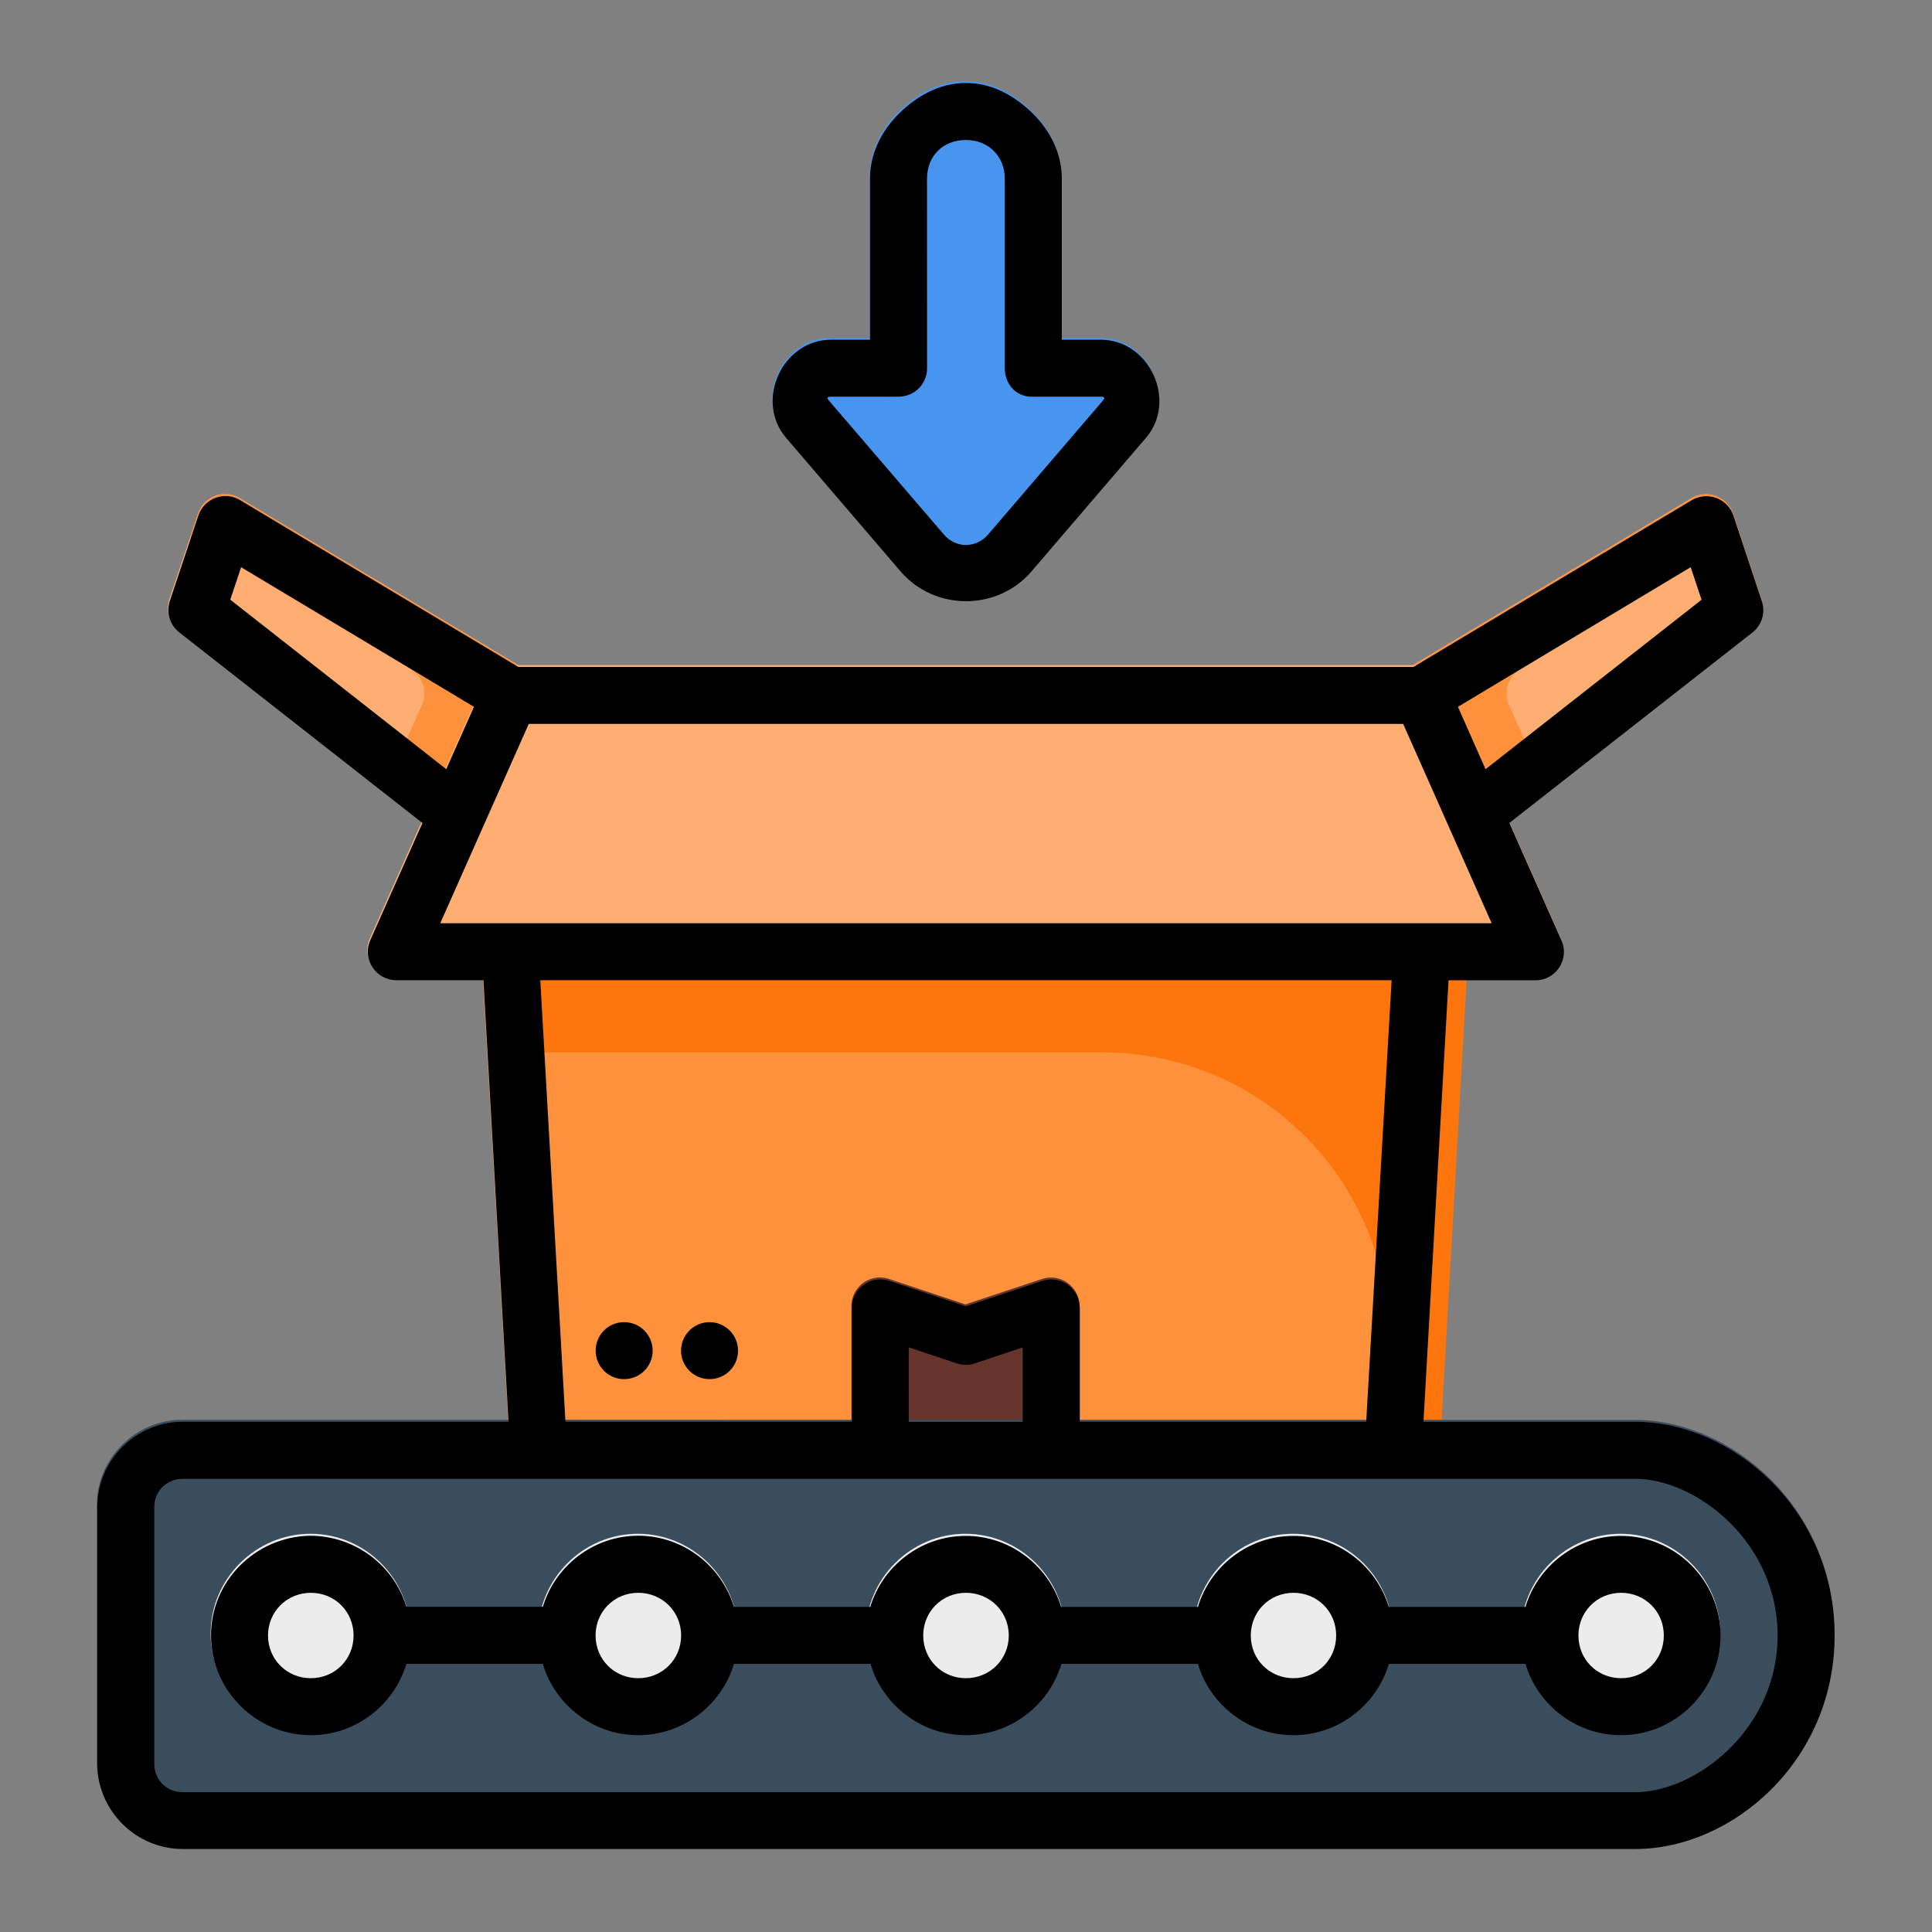 <?xml version="1.0" encoding="UTF-8" standalone="no"?>
<svg
   width="64pt"
   height="64pt"
   viewBox="0 0 22.578 22.578"
   version="1.1"
   id="svg831"
   inkscape:version="1.1.2 (1:1.1+202202050950+0a00cf5339)"
   sodipodi:docname="30 - Shipment.svg"
   inkscape:export-filename="/media/taufikramadhan/Data/Tr Design Studio/Project Design/TR Creative Design/Icon Design/Project Hiring/Icon Icons/019 - Commerce And Shopping/5 - Send/30 - Shipment.png"
   inkscape:export-xdpi="576"
   inkscape:export-ydpi="576"
   xmlns:inkscape="http://www.inkscape.org/namespaces/inkscape"
   xmlns:sodipodi="http://sodipodi.sourceforge.net/DTD/sodipodi-0.dtd"
   xmlns="http://www.w3.org/2000/svg"
   xmlns:svg="http://www.w3.org/2000/svg"
   xmlns:rdf="http://www.w3.org/1999/02/22-rdf-syntax-ns#"
   xmlns:cc="http://creativecommons.org/ns#"
   xmlns:dc="http://purl.org/dc/elements/1.1/">
  <rect x="0" y="0" width="22.578" height="22.578" fill="#808080" stroke="none"/>
  <defs
     id="defs825">
    <pattern
       id="EMFhbasepattern"
       patternUnits="userSpaceOnUse"
       width="6"
       height="6"
       x="0"
       y="0" />
    <pattern
       id="EMFhbasepattern-9"
       patternUnits="userSpaceOnUse"
       width="6"
       height="6"
       x="0"
       y="0" />
    <pattern
       id="EMFhbasepattern-0"
       patternUnits="userSpaceOnUse"
       width="6"
       height="6"
       x="0"
       y="0" />
    <pattern
       id="EMFhbasepattern-7"
       patternUnits="userSpaceOnUse"
       width="6"
       height="6"
       x="0"
       y="0" />
    <pattern
       id="EMFhbasepattern-2"
       patternUnits="userSpaceOnUse"
       width="6"
       height="6"
       x="0"
       y="0" />
    <pattern
       id="EMFhbasepattern-98"
       patternUnits="userSpaceOnUse"
       width="6"
       height="6"
       x="0"
       y="0" />
    <pattern
       id="EMFhbasepattern-6"
       patternUnits="userSpaceOnUse"
       width="6"
       height="6"
       x="0"
       y="0" />
    <pattern
       id="EMFhbasepattern-01"
       patternUnits="userSpaceOnUse"
       width="6"
       height="6"
       x="0"
       y="0" />
    <pattern
       id="EMFhbasepattern-07"
       patternUnits="userSpaceOnUse"
       width="6"
       height="6"
       x="0"
       y="0" />
    <pattern
       id="EMFhbasepattern-8"
       patternUnits="userSpaceOnUse"
       width="6"
       height="6"
       x="0"
       y="0" />
    <pattern
       id="EMFhbasepattern-4"
       patternUnits="userSpaceOnUse"
       width="6"
       height="6"
       x="0"
       y="0" />
    <pattern
       id="EMFhbasepattern-40"
       patternUnits="userSpaceOnUse"
       width="6"
       height="6"
       x="0"
       y="0" />
    <pattern
       id="EMFhbasepattern-08"
       patternUnits="userSpaceOnUse"
       width="6"
       height="6"
       x="0"
       y="0" />
    <pattern
       id="EMFhbasepattern-04"
       patternUnits="userSpaceOnUse"
       width="6"
       height="6"
       x="0"
       y="0" />
    <pattern
       id="EMFhbasepattern-014"
       patternUnits="userSpaceOnUse"
       width="6"
       height="6"
       x="0"
       y="0" />
    <pattern
       id="EMFhbasepattern-27"
       patternUnits="userSpaceOnUse"
       width="6"
       height="6"
       x="0"
       y="0" />
    <pattern
       id="EMFhbasepattern-09"
       patternUnits="userSpaceOnUse"
       width="6"
       height="6"
       x="0"
       y="0" />
    <pattern
       id="EMFhbasepattern-5"
       patternUnits="userSpaceOnUse"
       width="6"
       height="6"
       x="0"
       y="0" />
    <pattern
       id="EMFhbasepattern-018"
       patternUnits="userSpaceOnUse"
       width="6"
       height="6"
       x="0"
       y="0" />
  </defs>
  <sodipodi:namedview
     id="base"
     pagecolor="#ffffff"
     bordercolor="#666666"
     borderopacity="1.0"
     inkscape:pageopacity="0.0"
     inkscape:pageshadow="2"
     inkscape:zoom="4.4249417"
     inkscape:cx="41.243481"
     inkscape:cy="44.746352"
     inkscape:document-units="pt"
     inkscape:current-layer="layer1"
     showgrid="false"
     units="pt"
     inkscape:window-width="1366"
     inkscape:window-height="705"
     inkscape:window-x="0"
     inkscape:window-y="31"
     inkscape:window-maximized="1"
     inkscape:pagecheckerboard="true"
     inkscape:showpageshadow="false"
     inkscape:object-paths="true"
     inkscape:snap-intersection-paths="true"
     inkscape:snap-smooth-nodes="true"
     inkscape:snap-midpoints="true"
     showguides="true"
     inkscape:snap-bbox="true"
     inkscape:bbox-nodes="true"
     inkscape:snap-nodes="false"
     inkscape:snap-global="true"
     inkscape:document-rotation="0">
    <inkscape:grid
       type="xygrid"
       id="grid1378" />
    <sodipodi:guide
       position="0.97,21.608"
       orientation="78,0"
       id="guide1380"
       inkscape:locked="false" />
    <sodipodi:guide
       position="0.97,0.97"
       orientation="0,78"
       id="guide1382"
       inkscape:locked="false" />
    <sodipodi:guide
       position="21.608,0.97"
       orientation="-78,0"
       id="guide1384"
       inkscape:locked="false" />
    <sodipodi:guide
       position="21.608,21.608"
       orientation="0,-78"
       id="guide1386"
       inkscape:locked="false" />
  </sodipodi:namedview>
  <g
     inkscape:label="Icon"
     inkscape:groupmode="layer"
     id="layer1"
     transform="translate(0,-274.422)">
    <g
       id="g326843"
       style="display:inline;stroke-width:0.795"
       transform="matrix(1.258,0,0,1.258,-114.486,-192.404)">
      <path
         style="color:#000000;fill:#feae72;stroke-width:0.795;stroke-linecap:round;stroke-linejoin:round;stroke-miterlimit:1.5;-inkscape-stroke:none"
         d="m 106.945,375.693 a 0.265,0.265 0 0 0 -0.227,0.021 l -2.646,1.586 a 0.265,0.265 0 0 0 -0.105,0.336 l 0.49,1.102 a 0.265,0.265 0 0 0 0.404,0.102 l 2.42,-1.896 a 0.265,0.265 0 0 0 0.088,-0.293 l -0.264,-0.793 a 0.265,0.265 0 0 0 -0.16,-0.164 z"
         id="path767901" />
      <path
         id="path251765"
         style="color:#000000;fill:#fd913c;fill-opacity:1;stroke-width:0.795;stroke-linecap:round;stroke-linejoin:round;stroke-miterlimit:1.5;-inkscape-stroke:none"
         d="m 106.854,375.677 a 0.265,0.265 0 0 1 0.093,0.017 0.265,0.265 0 0 1 0.159,0.164 l 0.072,0.217 -2.047,1.227 a 0.265,0.265 0 0 0 -0.105,0.336 l 0.356,0.798 -0.517,0.405 a 0.265,0.265 0 0 1 -0.406,-0.102 l -0.49,-1.101 a 0.265,0.265 0 0 1 0.105,-0.336 l 2.646,-1.586 a 0.265,0.265 0 0 1 0.135,-0.038 z" />
      <path
         style="color:#000000;fill:#fd913c;stroke-width:0.795;stroke-linecap:round;stroke-linejoin:round;stroke-miterlimit:1.5;-inkscape-stroke:none"
         d="m 95.742,379.645 a 0.265,0.265 0 0 0 -0.264,0.279 l 0.264,4.631 a 0.265,0.265 0 0 0 0.264,0.25 h 7.938 a 0.265,0.265 0 0 0 0.266,-0.25 l 0.264,-4.631 a 0.265,0.265 0 0 0 -0.264,-0.279 z"
         id="path767867" />
      <path
         style="color:#000000;fill:#feae72;stroke-width:0.795;stroke-linecap:round;stroke-linejoin:round;stroke-miterlimit:1.5;-inkscape-stroke:none"
         d="m 93.004,375.693 a 0.265,0.265 0 0 0 -0.158,0.164 l -0.266,0.793 a 0.265,0.265 0 0 0 0.088,0.293 l 2.42,1.896 a 0.265,0.265 0 0 0 0.406,-0.102 l 0.49,-1.102 a 0.265,0.265 0 0 0 -0.105,-0.336 l -2.646,-1.586 a 0.265,0.265 0 0 0 -0.229,-0.021 z"
         id="path767873" />
      <path
         id="path242333"
         style="color:#000000;fill:#fd913c;fill-opacity:1;stroke-width:0.795;stroke-linecap:round;stroke-linejoin:round;stroke-miterlimit:1.5;-inkscape-stroke:none"
         d="m 93.097,375.677 a 0.265,0.265 0 0 0 -0.093,0.017 0.265,0.265 0 0 0 -0.159,0.164 l -0.072,0.217 2.047,1.227 a 0.265,0.265 0 0 1 0.105,0.336 l -0.356,0.798 0.517,0.405 a 0.265,0.265 0 0 0 0.406,-0.102 l 0.49,-1.101 a 0.265,0.265 0 0 0 -0.105,-0.336 l -2.646,-1.586 a 0.265,0.265 0 0 0 -0.135,-0.038 z" />
      <path
         id="path253235"
         style="color:#000000;fill:#fd750d;fill-opacity:1;stroke-width:3.004;stroke-linecap:round;stroke-linejoin:round;stroke-miterlimit:1.5;-inkscape-stroke:none"
         d="m 361.859,376.357 c -0.573,0.001 -1.027,0.483 -0.996,1.055 l 0.168,2.945 h 21.04 a 10.031,10.031 46.628 0 1 10.015,10.601 l -0.225,3.958 c -0.03,0.532 -0.472,0.946 -1.004,0.943 h 2 c 0.532,0.003 0.974,-0.412 1.004,-0.943 0.332,-5.835 0.663,-11.669 0.996,-17.504 0.031,-0.572 -0.423,-1.053 -0.996,-1.055 z"
         transform="matrix(0.265,0,0,0.265,0,280.067)"
         sodipodi:nodetypes="ccccccccccc" />
      <path
         style="color:#000000;fill:#feae72;stroke-width:0.795;stroke-linecap:round;stroke-linejoin:round;stroke-miterlimit:1.5;-inkscape-stroke:none"
         d="M 95.742,377.264 A 0.265,0.265 0 0 0 95.5,377.422 l -1.059,2.381 a 0.265,0.265 0 0 0 0.242,0.371 h 10.584 a 0.265,0.265 0 0 0 0.24,-0.371 l -1.057,-2.381 a 0.265,0.265 0 0 0 -0.242,-0.158 z"
         id="path767879" />
      <path
         style="color:#000000;fill:#66342d;stroke-width:0.795;stroke-linecap:round;stroke-linejoin:round;stroke-miterlimit:1.5;-inkscape-stroke:none"
         d="m 99.266,382.967 a 0.265,0.265 0 0 0 -0.35,0.25 v 1.322 a 0.265,0.265 0 0 0 0.266,0.266 h 1.588 a 0.265,0.265 0 0 0 0.264,-0.266 v -1.322 a 0.265,0.265 0 0 0 -0.348,-0.25 l -0.711,0.236 z"
         id="path767885" />
      <path
         style="color:#000000;fill:#4895ef;stroke-width:0.795;stroke-linecap:round;stroke-linejoin:round;stroke-miterlimit:1.5;-inkscape-stroke:none"
         d="m 99.975,371.84 c -0.225,0 -0.422,0.101 -0.588,0.252 -0.166,0.151 -0.303,0.372 -0.303,0.639 v 1.494 h -0.361 c -0.453,0 -0.713,0.568 -0.418,0.912 l 1.062,1.24 c 0.316,0.369 0.9,0.369 1.217,0 l 1.062,-1.24 c 0.295,-0.344 0.033,-0.912 -0.42,-0.912 h -0.361 v -1.494 c 0,-0.267 -0.137,-0.488 -0.303,-0.639 -0.166,-0.151 -0.363,-0.252 -0.588,-0.252 z"
         id="path767893" />
      <path
         style="color:#000000;fill:#3a4d5c;stroke-width:0.795;stroke-linecap:round;stroke-linejoin:round;stroke-miterlimit:1.5;-inkscape-stroke:none"
         d="m 92.699,384.275 c -0.435,0 -0.793,0.358 -0.793,0.793 v 2.383 c -3e-6,0.435 0.358,0.793 0.793,0.793 h 13.494 c 0.9,0 1.852,-0.816 1.852,-1.984 0,-1.168 -0.952,-1.984 -1.852,-1.984 z"
         id="path767907" />
      <path
         style="color:#000000;fill:#ececec;stroke-width:0.795;stroke-linecap:round;stroke-linejoin:round;stroke-miterlimit:1.5;-inkscape-stroke:none"
         d="m 106.061,385.334 c -0.508,0 -0.926,0.417 -0.926,0.926 -1e-5,0.508 0.417,0.926 0.926,0.926 0.508,0 0.926,-0.417 0.926,-0.926 0,-0.508 -0.417,-0.926 -0.926,-0.926 z"
         id="path767929" />
      <path
         style="color:#000000;fill:#ececec;stroke-width:0.795;stroke-linecap:round;stroke-linejoin:round;stroke-miterlimit:1.5;-inkscape-stroke:none"
         d="m 103.018,385.334 c -0.508,0 -0.926,0.417 -0.926,0.926 10e-6,0.508 0.417,0.926 0.926,0.926 0.508,0 0.926,-0.417 0.926,-0.926 0,-0.508 -0.417,-0.926 -0.926,-0.926 z"
         id="path767935" />
      <path
         style="color:#000000;fill:#ececec;stroke-width:0.795;stroke-linecap:round;stroke-linejoin:round;stroke-miterlimit:1.5;-inkscape-stroke:none"
         d="m 99.975,385.334 c -0.508,0 -0.926,0.417 -0.926,0.926 7e-6,0.508 0.417,0.926 0.926,0.926 0.508,0 0.926,-0.417 0.926,-0.926 0,-0.508 -0.417,-0.926 -0.926,-0.926 z"
         id="path767941" />
      <path
         style="color:#000000;fill:#ececec;stroke-width:0.795;stroke-linecap:round;stroke-linejoin:round;stroke-miterlimit:1.5;-inkscape-stroke:none"
         d="m 96.932,385.334 c -0.508,0 -0.926,0.417 -0.926,0.926 7e-6,0.508 0.417,0.926 0.926,0.926 0.508,0 0.928,-0.417 0.928,-0.926 10e-7,-0.508 -0.419,-0.926 -0.928,-0.926 z"
         id="path767947" />
      <path
         style="color:#000000;fill:#ececec;stroke-width:0.795;stroke-linecap:round;stroke-linejoin:round;stroke-miterlimit:1.5;-inkscape-stroke:none"
         d="m 93.891,385.334 c -0.508,0 -0.928,0.417 -0.928,0.926 7e-6,0.508 0.419,0.926 0.928,0.926 0.508,0 0.926,-0.417 0.926,-0.926 2e-6,-0.508 -0.417,-0.926 -0.926,-0.926 z"
         id="path767953" />
    </g>
    <path
       id="rect215018"
       style="color:#000000;display:inline;fill:#000000;stroke-width:1;stroke-linecap:round;stroke-linejoin:round;stroke-miterlimit:1.5;-inkscape-stroke:none"
       d="m 11.288,275.392 c -0.283,0 -0.531,0.127 -0.74,0.317 -0.209,0.19 -0.381,0.467 -0.381,0.803 v 1.88 H 9.713 c -0.57,0 -0.897,0.715 -0.526,1.147 l 1.337,1.56 c 0.398,0.465 1.133,0.465 1.531,0 l 1.337,-1.56 c 0.371,-0.433 0.041,-1.147 -0.529,-1.147 h -0.454 v -1.88 c 0,-0.336 -0.172,-0.613 -0.381,-0.803 -0.209,-0.19 -0.456,-0.317 -0.739,-0.317 z m 0.772,3.666 h 0.803 c 0.049,0 0.054,0.011 0.022,0.05 l -1.337,1.56 c -0.141,0.164 -0.378,0.164 -0.518,0 l -1.339,-1.56 c -0.032,-0.037 -0.027,-0.05 0.022,-0.05 h 0.789 c 0.183,-3.3e-4 0.332,-0.148 0.332,-0.332 l -6.65e-4,-2.214 c 0,-0.273 0.191,-0.454 0.455,-0.454 0.264,0 0.454,0.19 0.454,0.454 v 2.214 c 0,0.174 0.12,0.332 0.317,0.332 z m -9.432,1.161 c -0.037,6.6e-4 -0.074,0.008 -0.109,0.021 -0.094,0.035 -0.168,0.111 -0.2,0.206 l -0.334,0.998 c -0.045,0.134 -6.655e-4,0.282 0.111,0.369 l 2.841,2.227 -0.61,1.37 c -0.097,0.22 0.065,0.467 0.305,0.467 h 1.018 l 0.293,5.16 H 2.135 c -0.548,0 -0.998,0.45 -0.998,0.998 v 2.998 c -3.8e-6,0.548 0.45,0.997 0.998,0.997 H 19.111 c 1.132,0 2.329,-1.027 2.329,-2.496 0,-1.469 -1.198,-2.496 -2.329,-2.496 h -2.476 l 0.293,-5.16 h 1.018 c 0.239,-9.8e-4 0.399,-0.248 0.302,-0.467 l -0.609,-1.372 2.84,-2.225 c 0.111,-0.087 0.156,-0.235 0.11,-0.369 l -0.332,-0.998 c -0.032,-0.096 -0.106,-0.171 -0.202,-0.206 -0.094,-0.034 -0.199,-0.024 -0.285,0.027 l -3.251,1.948 H 6.057 l -3.251,-1.949 c -0.054,-0.033 -0.116,-0.049 -0.178,-0.048 z m 0.19,0.831 2.721,1.632 -0.324,0.729 -2.524,-1.981 z m 16.94,0 0.127,0.381 -2.524,1.98 -0.323,-0.729 z M 6.179,282.882 H 16.398 l 1.034,2.329 H 5.145 Z m 0.135,2.995 h 9.949 l -0.297,5.16 h -3.347 v -1.331 c -9.83e-4,-0.226 -0.223,-0.386 -0.438,-0.315 l -0.894,0.297 -0.892,-0.297 c -0.216,-0.073 -0.44,0.087 -0.44,0.315 v 1.331 h -3.347 z m 0.979,3.996 c -0.183,3.4e-4 -0.331,0.148 -0.332,0.332 -6.655e-4,0.184 0.148,0.334 0.332,0.334 0.185,6.8e-4 0.335,-0.149 0.334,-0.334 -6.655e-4,-0.184 -0.15,-0.332 -0.334,-0.332 z m 0.998,0 c -0.183,6.7e-4 -0.331,0.149 -0.332,0.332 -6.655e-4,0.184 0.148,0.333 0.332,0.334 0.185,6.8e-4 0.335,-0.149 0.334,-0.334 -6.654e-4,-0.184 -0.15,-0.332 -0.334,-0.332 z m 2.33,0.295 0.56,0.187 c 0.069,0.023 0.143,0.023 0.211,0 l 0.56,-0.187 v 0.87 h -1.332 z m -8.487,1.536 H 19.111 c 0.707,0 1.663,0.734 1.663,1.831 0,1.096 -0.956,1.831 -1.663,1.831 H 2.135 c -0.188,0 -0.332,-0.144 -0.332,-0.332 v -2.998 c 0,-0.188 0.144,-0.332 0.332,-0.332 z m 0.332,1.831 c 1e-5,0.639 0.527,1.165 1.167,1.165 0.525,0 0.972,-0.353 1.116,-0.833 h 1.594 c 0.144,0.48 0.591,0.833 1.116,0.833 0.525,0 0.974,-0.353 1.118,-0.833 H 10.172 c 0.144,0.48 0.592,0.833 1.116,0.833 0.525,0 0.972,-0.353 1.116,-0.833 h 1.595 c 0.144,0.48 0.592,0.833 1.116,0.833 0.525,0 0.972,-0.353 1.116,-0.833 h 1.596 c 0.144,0.48 0.592,0.833 1.116,0.833 0.639,0 1.164,-0.526 1.164,-1.165 0,-0.639 -0.525,-1.164 -1.164,-1.164 -0.523,0 -0.971,0.352 -1.116,0.83 h -1.597 c -0.145,-0.478 -0.592,-0.83 -1.116,-0.83 -0.523,0 -0.97,0.352 -1.115,0.83 h -1.598 c -0.145,-0.478 -0.592,-0.83 -1.115,-0.83 -0.523,0 -0.971,0.352 -1.116,0.83 H 8.577 C 8.431,292.721 7.983,292.369 7.459,292.369 c -0.523,0 -0.97,0.352 -1.115,0.83 H 4.749 C 4.604,292.721 4.157,292.369 3.618,292.369 c -0.641,0.016 -1.152,0.535 -1.152,1.164 z m 1.167,-0.499 c 0.28,0 0.499,0.219 0.499,0.499 -2.5e-6,0.28 -0.22,0.499 -0.499,0.499 -0.28,0 -0.501,-0.219 -0.501,-0.499 0,-0.28 0.222,-0.499 0.501,-0.499 z m 3.826,0 c 0.28,0 0.501,0.219 0.501,0.499 -3.8e-6,0.28 -0.222,0.499 -0.501,0.499 -0.28,0 -0.499,-0.219 -0.499,-0.499 0,-0.28 0.219,-0.499 0.499,-0.499 z m 3.829,0 c 0.28,0 0.501,0.219 0.501,0.499 0,0.28 -0.222,0.499 -0.501,0.499 -0.28,0 -0.499,-0.219 -0.499,-0.499 0,-0.28 0.22,-0.499 0.499,-0.499 z m 3.828,0 c 0.28,0 0.499,0.219 0.499,0.499 0,0.28 -0.219,0.499 -0.499,0.499 -0.28,0 -0.499,-0.219 -0.499,-0.499 0,-0.28 0.219,-0.499 0.499,-0.499 z m 3.829,0 c 0.28,0 0.499,0.219 0.499,0.499 0,0.28 -0.219,0.499 -0.499,0.499 -0.28,0 -0.499,-0.219 -0.499,-0.499 0,-0.28 0.22,-0.499 0.499,-0.499 z"
       sodipodi:nodetypes="ssscsccccscssscsccccsccczcccscccccccccsssssssccccccccsccccssccccccccccccccccccccccccccccscscssssscccccccssssssssssccsccsccsccsssccsccsccscccssssssssssssssssssssssssss" />
  </g>
</svg>
